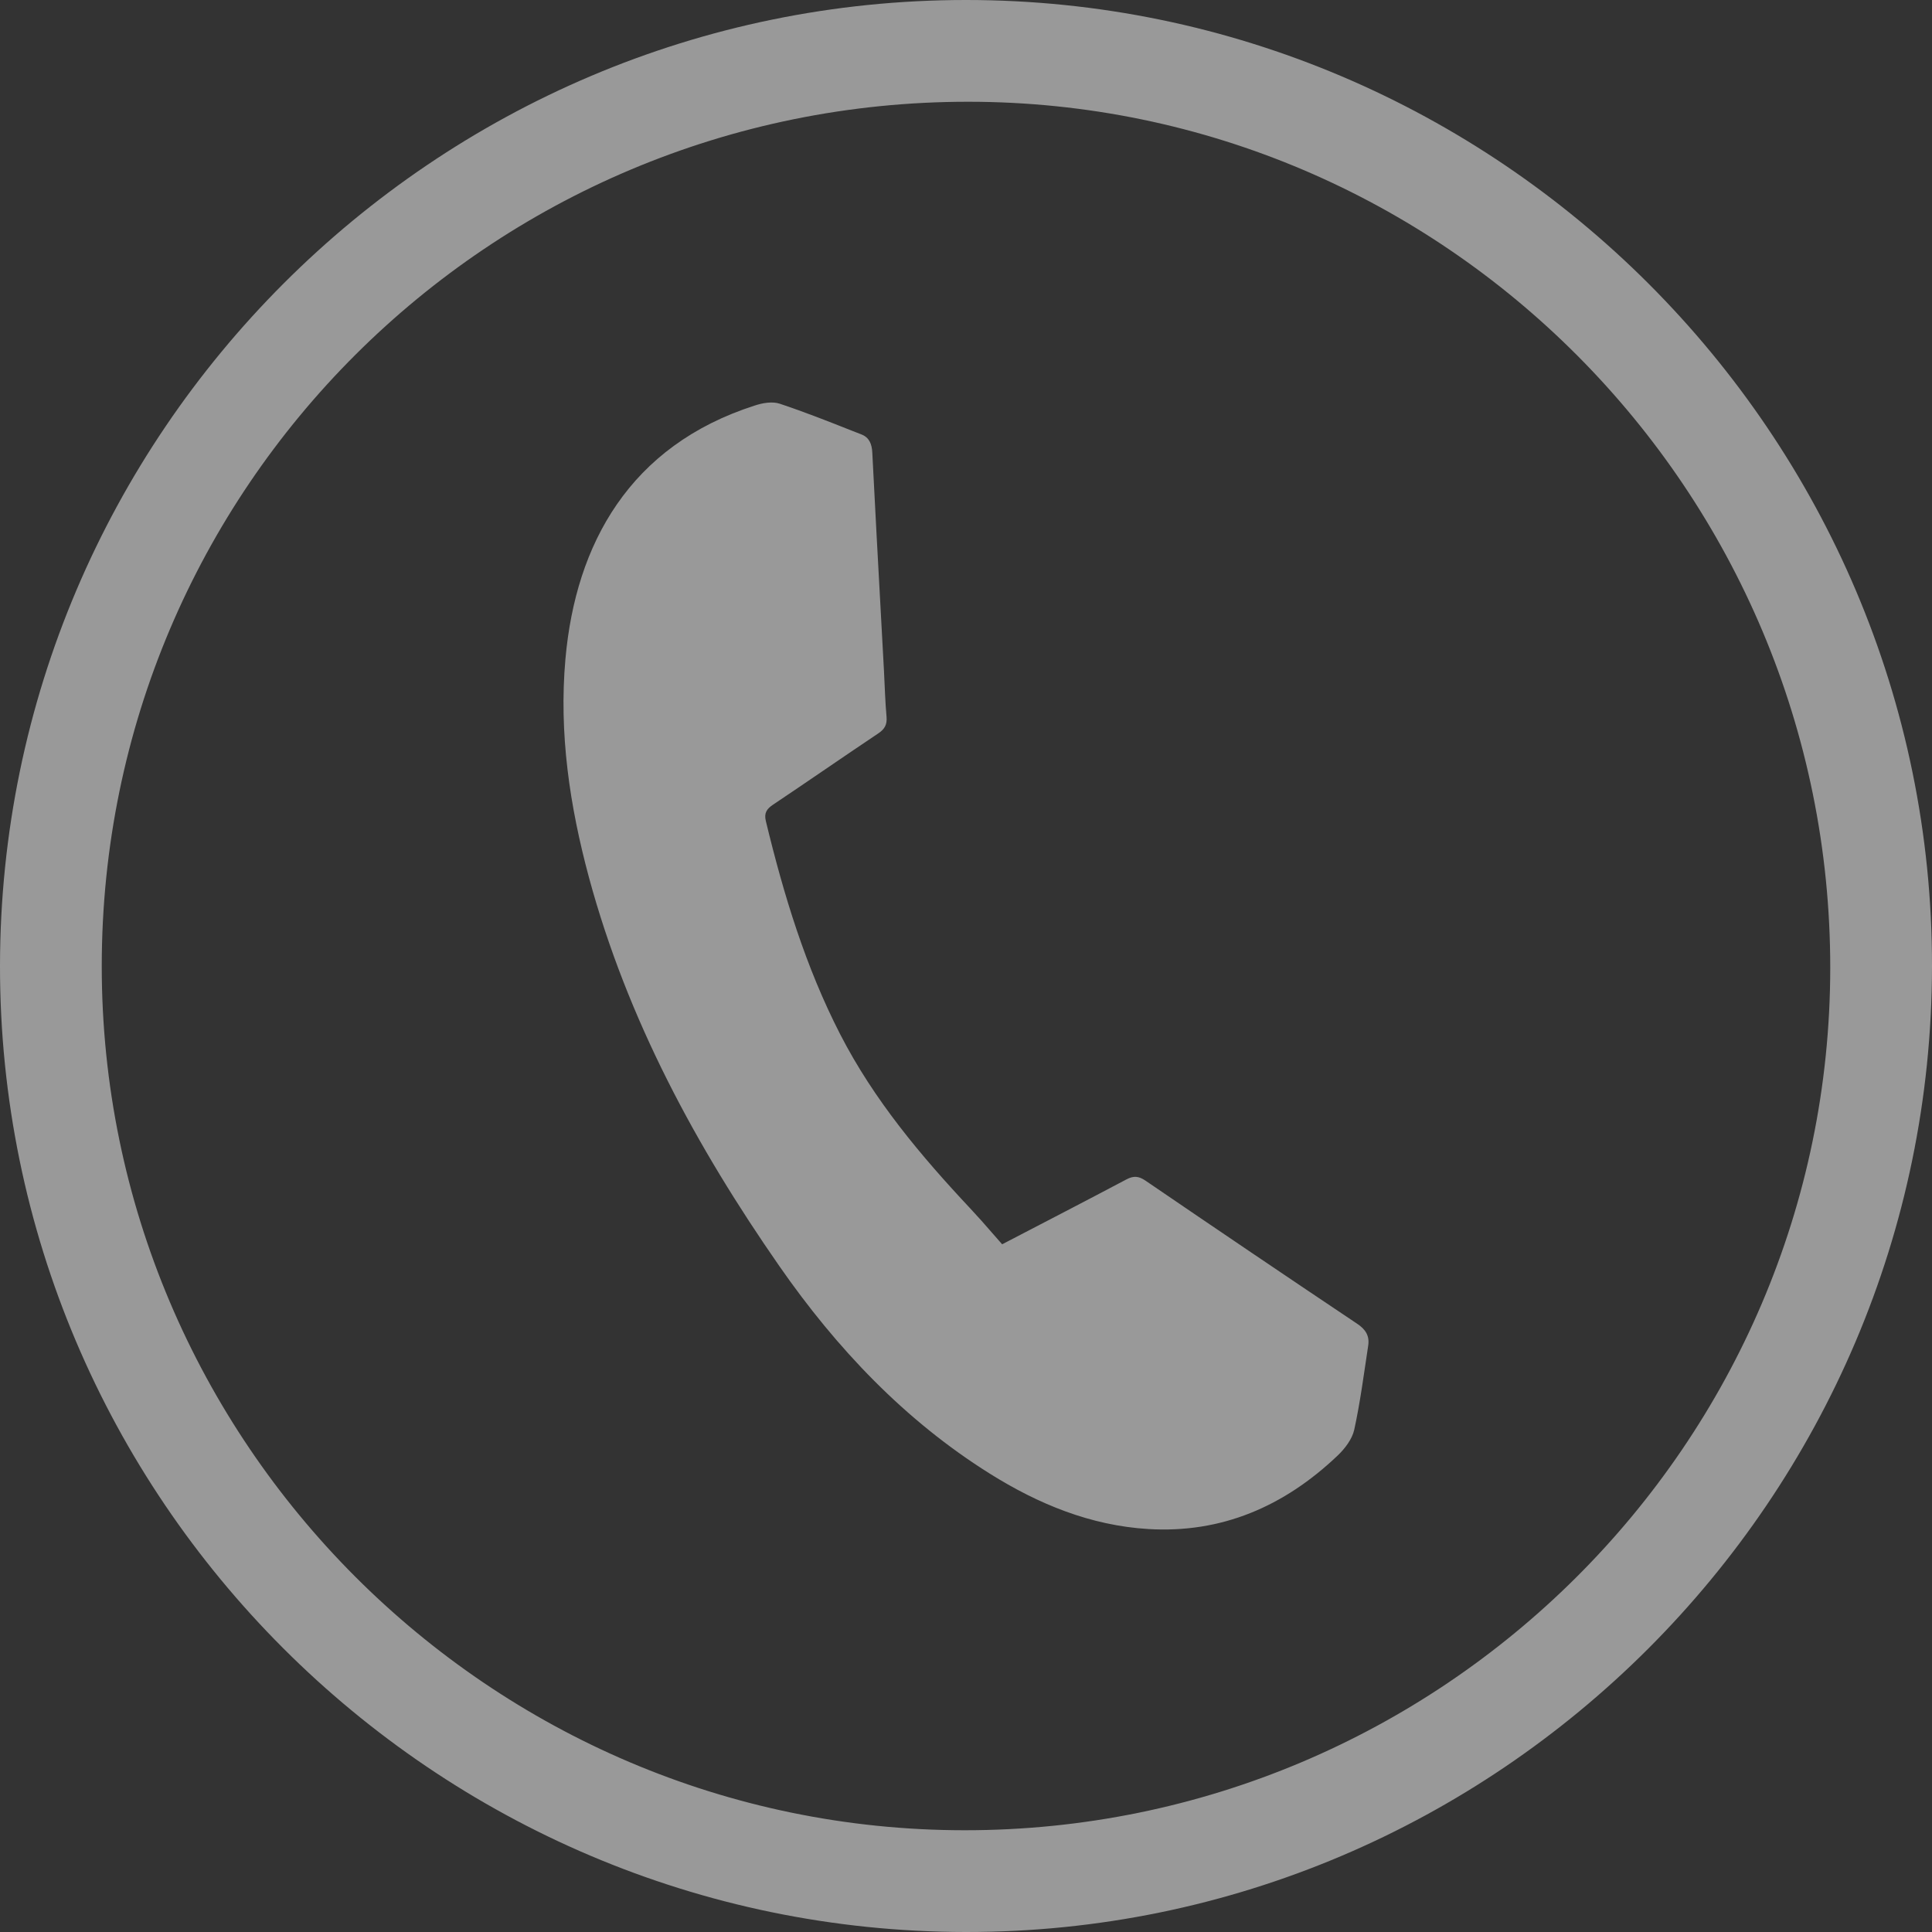 <?xml version="1.0" encoding="UTF-8"?> <svg xmlns="http://www.w3.org/2000/svg" width="24" height="24" viewBox="0 0 24 24" fill="none"><rect x="0" y="0" width="24" height="24" fill="#333333" stroke="none"/> <path opacity="0.5" fill-rule="evenodd" clip-rule="evenodd" d="M3.56923e-06 11.998C0.005 5.387 5.395 -0.001 12.002 2.98605e-07C18.609 0.001 24.006 5.4 24 12.002C23.994 18.614 18.599 24.007 11.997 24C5.383 23.994 -0.005 18.602 3.56923e-06 11.998ZM1.264 12.002C1.263 17.907 6.08 22.733 11.979 22.736C17.904 22.74 22.732 17.932 22.736 12.025C22.74 6.095 17.935 1.266 12.029 1.264C6.081 1.262 1.264 6.066 1.264 12.002ZM14.229 14.666C15.104 15.263 15.98 15.856 16.859 16.444C16.964 16.514 17.015 16.594 16.996 16.717C16.943 17.065 16.898 17.416 16.823 17.76C16.797 17.878 16.706 17.996 16.617 18.081C15.952 18.714 15.174 19.05 14.261 18.994C13.547 18.95 12.9 18.685 12.294 18.305C11.241 17.645 10.393 16.752 9.68 15.726C8.651 14.246 7.795 12.669 7.316 10.899C7.077 10.012 6.942 9.11 7.024 8.186C7.151 6.757 7.822 5.536 9.375 5.038C9.472 5.006 9.593 4.984 9.686 5.015C9.989 5.116 10.287 5.233 10.584 5.351L10.702 5.397C10.796 5.434 10.831 5.513 10.836 5.623C10.87 6.3 10.907 6.977 10.944 7.653L10.981 8.334C10.991 8.525 10.996 8.716 11.013 8.906C11.021 9.002 10.989 9.058 10.911 9.11C10.683 9.263 10.456 9.417 10.229 9.572C10.021 9.714 9.812 9.856 9.603 9.996C9.524 10.049 9.489 10.1 9.514 10.201C9.735 11.116 10.008 12.013 10.437 12.848C10.856 13.664 11.437 14.355 12.055 15.014C12.148 15.113 12.238 15.215 12.327 15.318L12.449 15.457C12.993 15.174 13.495 14.915 13.993 14.651C14.082 14.604 14.145 14.609 14.229 14.666Z" fill="white"></path> </svg> 